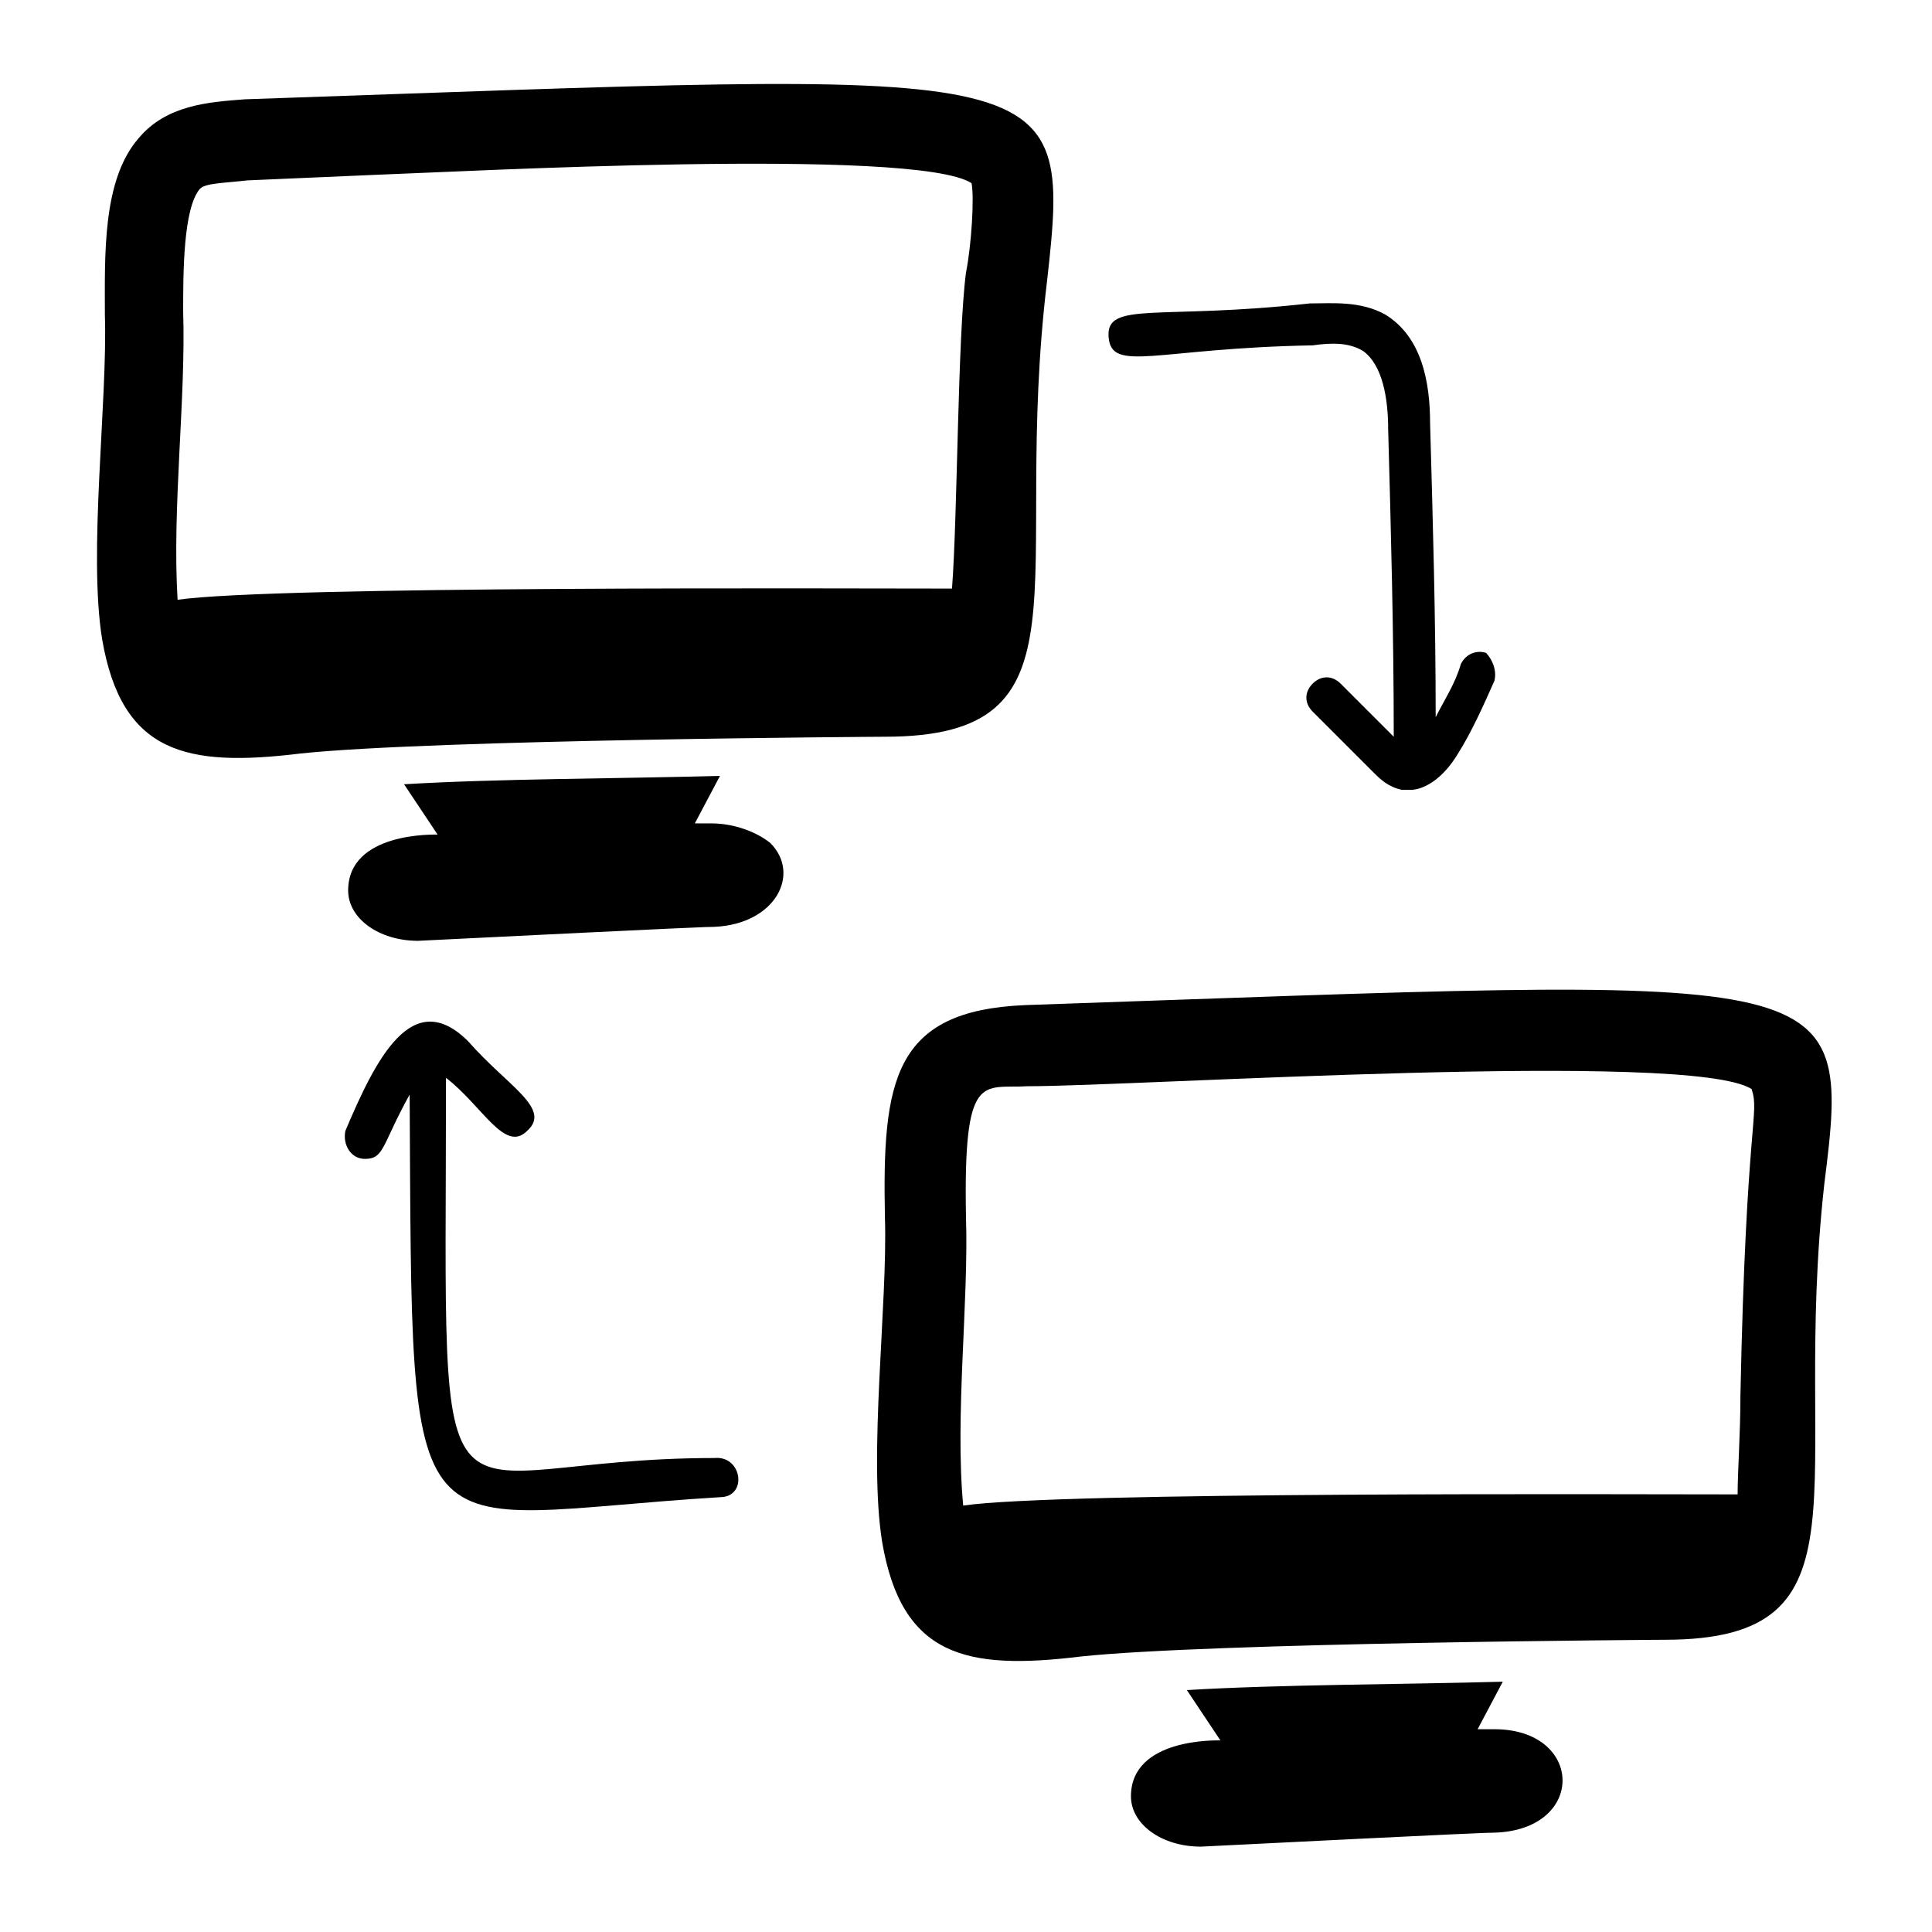 <?xml version="1.0" encoding="UTF-8"?>
<!-- Uploaded to: ICON Repo, www.iconrepo.com, Generator: ICON Repo Mixer Tools -->
<svg fill="#000000" width="800px" height="800px" version="1.1" viewBox="144 144 512 512" xmlns="http://www.w3.org/2000/svg">
 <g>
  <path d="m421.48 218.48c6.668-59.273 3.703-55.566-212.64-48.16-9.633 0.742-20.746 1.48-28.156 10.371-9.633 11.113-8.891 31.117-8.891 46.676 0.742 22.969-4.445 62.977-0.742 85.945 5.188 30.375 22.227 34.082 52.605 30.375 34.82-3.703 154.11-4.445 154.85-4.445 56.309 0.004 33.34-40.746 42.973-120.76zm-230.42 84.461c-1.48-24.449 2.223-53.344 1.48-76.312 0-10.371 0-27.414 4.445-32.598 1.484-1.484 5.93-1.484 12.598-2.227l34.082-1.48c21.484-0.742 142.99-7.41 157.81 2.223 0.742 3.703 0 16.301-1.48 23.707-2.223 17.039-2.223 64.457-3.703 83.723-28.902 0-179.3-0.738-205.23 2.965z"/>
  <path d="m332.58 362.21h-4.445l6.668-12.594c-26.672 0.742-59.273 0.742-83.723 2.223 2.965 4.445 5.926 8.891 8.891 13.336-0.742 0-23.707-0.742-23.707 14.816 0 7.41 8.148 13.336 18.523 13.336 74.832-3.703 77.055-3.703 78.535-3.703 16.301-0.742 22.969-14.078 14.816-22.227-3.707-2.965-9.633-5.188-15.559-5.188z"/>
  <path d="m540.03 324.43c-2.965 6.668-5.926 13.336-9.633 19.262-4.445 7.41-9.633 9.633-12.594 9.633h-2.223c-3.703-0.742-5.926-2.965-7.41-4.445l-16.301-16.301c-2.223-2.223-2.223-5.188 0-7.41 2.223-2.223 5.188-2.223 7.41 0l14.078 14.078c0-27.414-0.742-54.828-1.48-81.5 0-8.148-1.48-17.039-6.668-20.746-3.703-2.223-8.148-2.223-13.336-1.48-41.488 0.742-53.344 7.41-54.086-2.223-0.742-9.633 13.336-4.445 53.344-8.891 5.926 0 13.336-0.742 20.004 2.965 9.633 5.926 11.855 17.781 11.855 28.895 0.742 25.93 1.48 51.863 1.48 77.793 2.223-4.445 5.188-8.891 6.668-14.078 1.48-2.965 4.445-3.703 6.668-2.965 1.48 1.488 2.965 4.453 2.223 7.414z"/>
  <path d="m334.8 540.77c-84.461 5.188-81.5 20.746-82.238-106.69-7.41 13.336-6.668 17.039-11.855 17.039-3.703 0-5.926-3.703-5.188-7.41 8.148-19.262 17.781-38.527 32.598-23.707 10.371 11.855 22.227 17.781 15.559 23.707-5.926 5.926-11.855-6.668-21.484-14.078 0 132.62-5.926 100.76 71.125 100.76 7.41-0.738 8.891 10.375 1.484 10.375z"/>
  <path d="m415.56 410.37c-34.82 1.48-37.785 20.004-37.043 56.309 0.742 22.969-4.445 62.977-0.742 85.945 5.188 30.375 22.227 34.082 52.605 30.375 34.82-3.703 154.11-4.445 154.85-4.445 56.309 0 33.34-40.75 42.23-120.77 7.406-58.531 4.441-54.828-211.9-47.418zm189.67 103.73c0 9.633-0.742 20.004-0.742 25.93-29.637 0-180.04-0.742-205.23 2.965-2.223-23.711 1.48-54.086 0.742-76.312-0.742-39.266 4.445-34.082 16.301-34.82 29.637 0 175.59-9.633 191.89 0.742 2.223 6.664-1.484 8.145-2.965 81.496z"/>
  <path d="m540.03 602.26h-4.445l6.668-12.594c-26.672 0.742-59.273 0.742-83.723 2.223 2.965 4.445 5.926 8.891 8.891 13.336-0.742 0-23.707-0.742-23.707 14.816 0 7.41 8.148 13.336 18.523 13.336 74.09-3.703 76.312-3.703 77.793-3.703 24.449-0.742 23.711-27.414 0-27.414z"/>
 </g>
</svg>